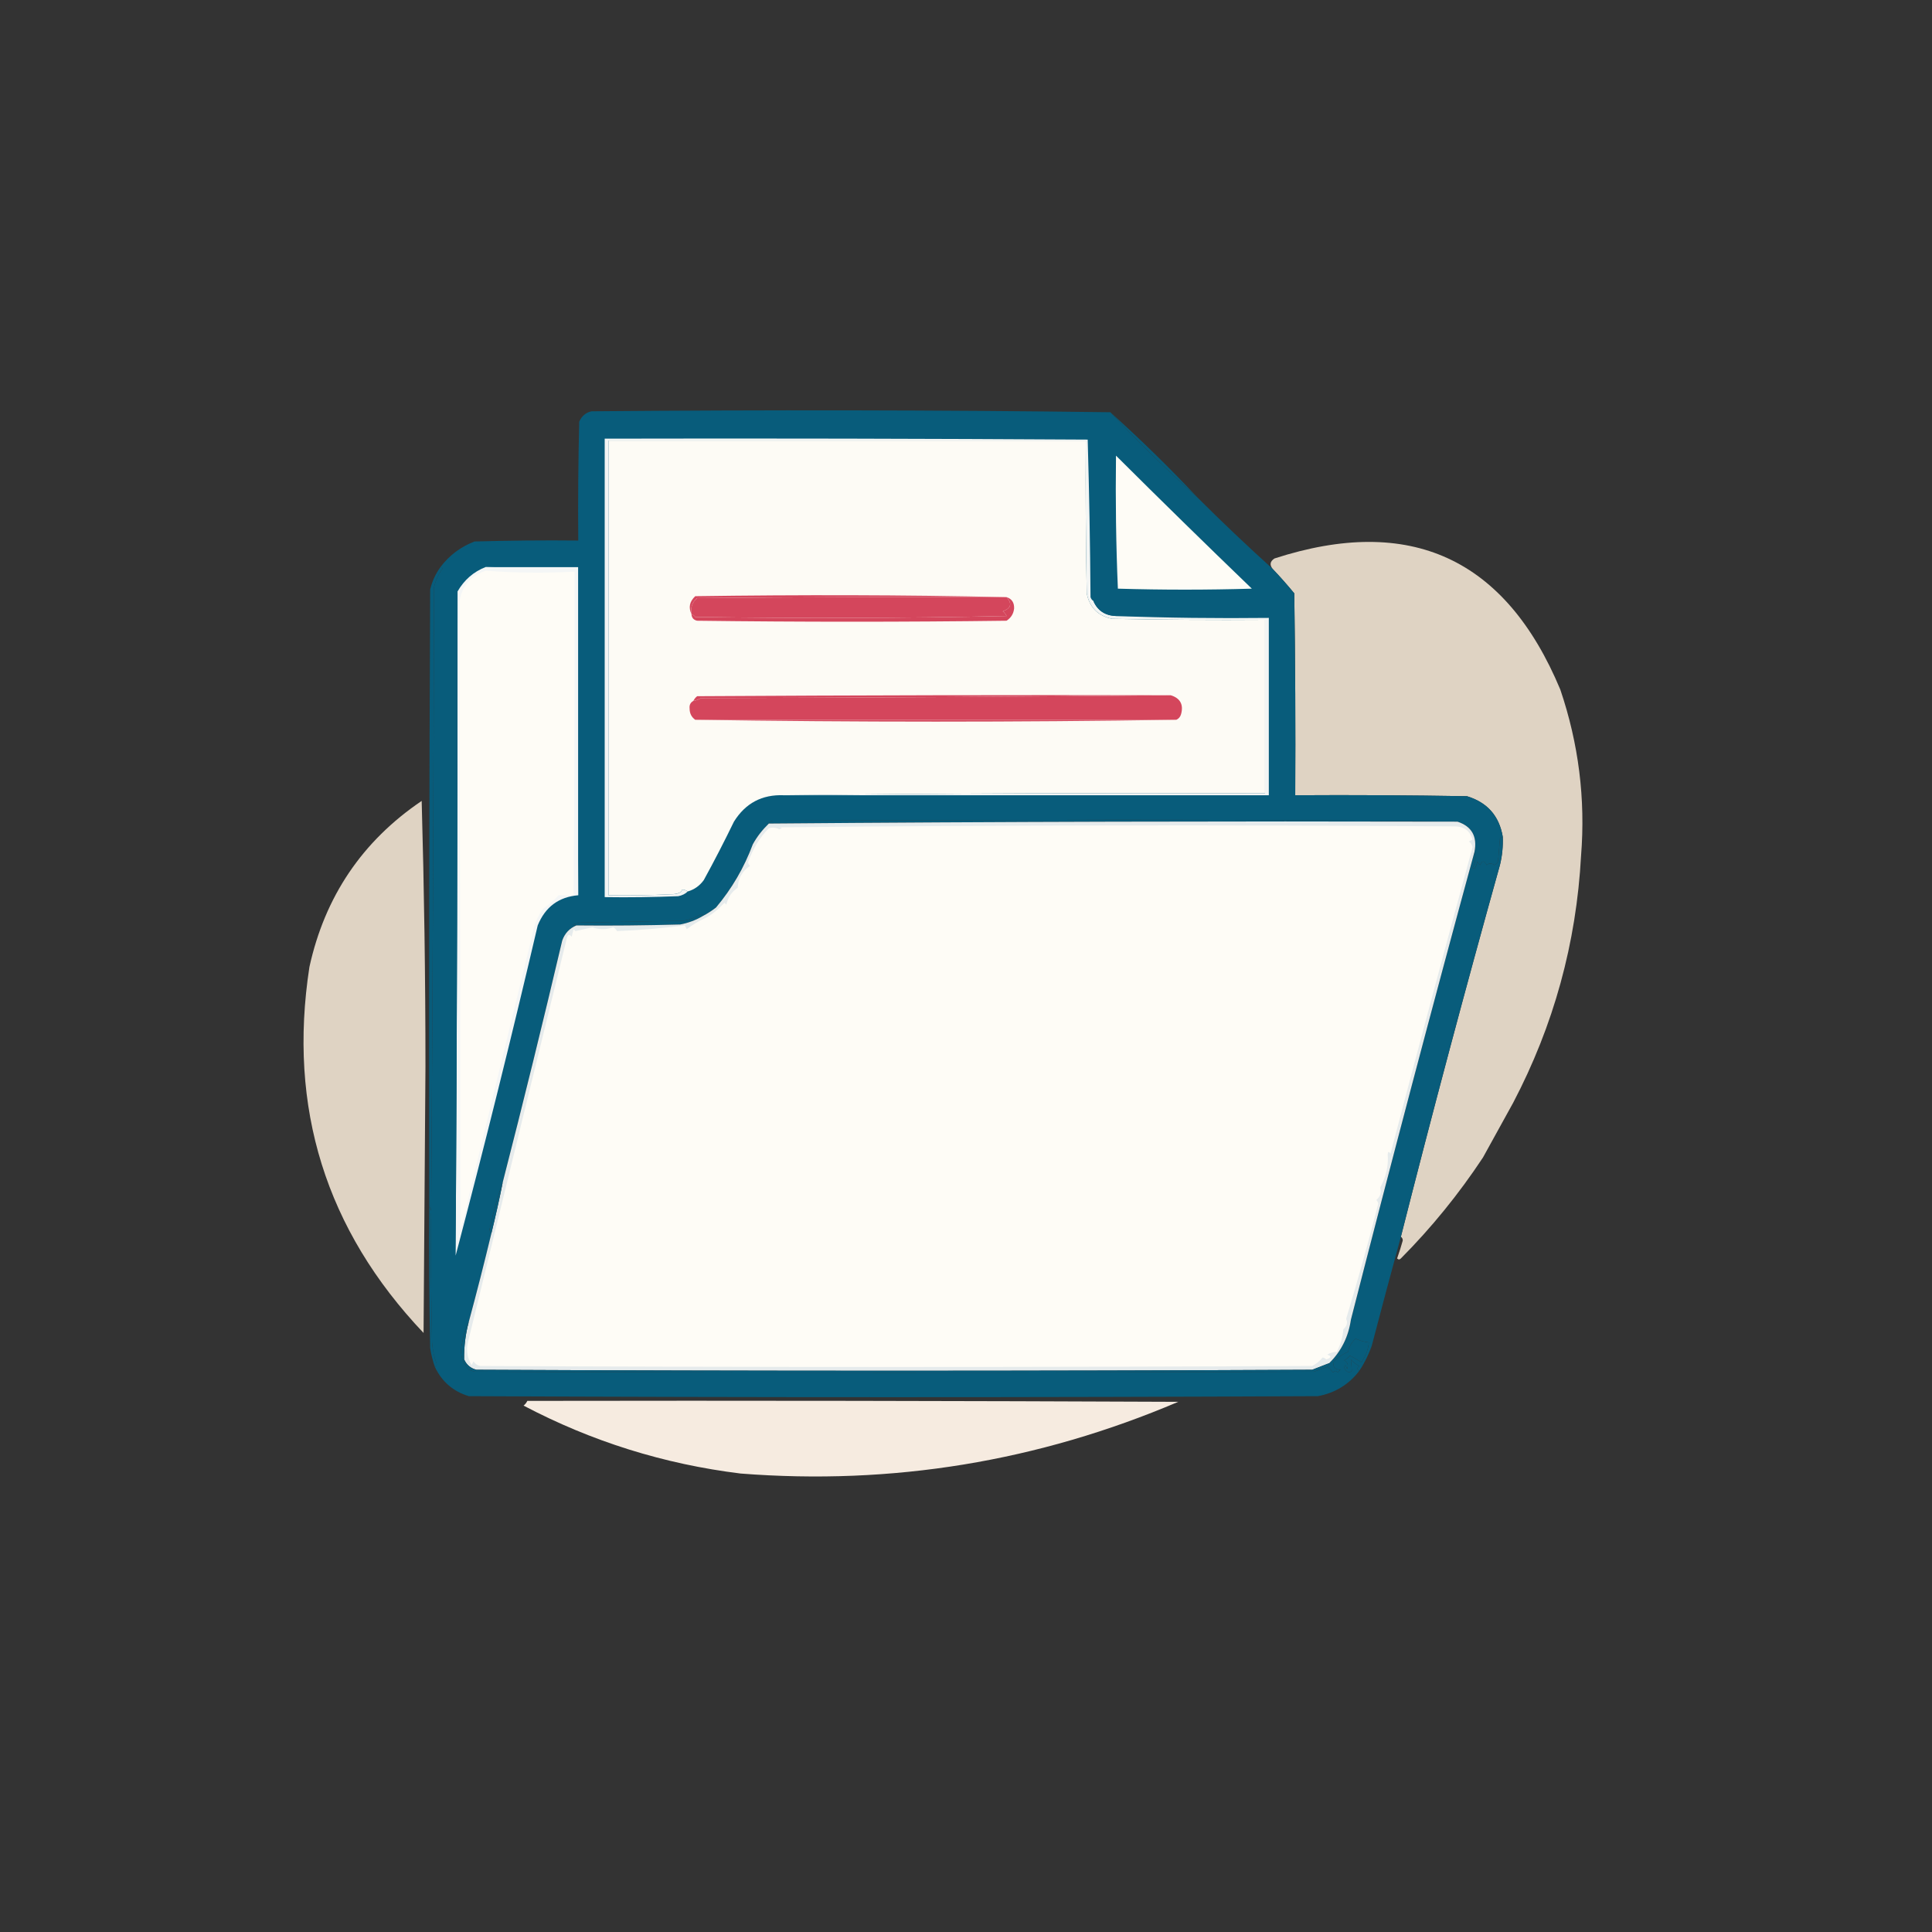 <?xml version="1.0" encoding="UTF-8"?>
<svg xmlns="http://www.w3.org/2000/svg" id="Layer_1" data-name="Layer 1" version="1.1" viewBox="0 0 1024 1024">
  <rect x="0" y="0" width="1024" height="1024" fill="#333333" stroke="none"/>
  <defs>
    <style>
      .cls-1 {
        fill: #085c7b;
      }

      .cls-1, .cls-2, .cls-3, .cls-4, .cls-5, .cls-6, .cls-7, .cls-8, .cls-9 {
        fill-rule: evenodd;
        stroke-width: 0px;
      }

      .cls-2 {
        fill: #f6ebe0;
      }

      .cls-3 {
        fill: #dfd3c3;
      }

      .cls-4 {
        fill: #d4465c;
      }

      .cls-5 {
        fill: #f4f6f6;
      }

      .cls-6 {
        fill: #e6ebec;
      }

      .cls-7 {
        fill: #fdfbf5;
      }

      .cls-8 {
        fill: #fefcf6;
      }

      .cls-9 {
        fill: #f3f5f4;
      }
    </style>
  </defs>
  <path class="cls-1" d="M588.5,218.5c15.9,14.3,31.3,29.3,46,45-16.3-14.6-31.6-29.6-46-45Z"></path>
  <path class="cls-3" d="M786,613.5c-12.7,19.2-27.2,37.1-43.5,53.5-.7.7-1.3.7-2,0,1.1-3.1,2.1-6.3,3-9.5,0-.9-.4-1.6-1-2,16.7-65.9,34.2-131.5,52.5-197,1.2-4.9,1.7-9.9,1.5-15-1.9-11.1-8.2-18.2-19-21.5-30.3-.5-60.7-.7-91-.5.2-35.7,0-71.3-.5-107-3.7-4.5-7.5-8.8-11.5-13-1.7-2.2-1.3-4,1-5.5,71.9-23.3,122.4-.2,151.5,69.5,9.7,28.6,13.4,57.9,11,88-2.5,46.4-14.5,90-36,131"></path>
  <path class="cls-1" d="M588.5,218.5c14.4,15.4,29.7,30.4,46,45,13,13,26.4,25.7,40,38,4,4.2,7.8,8.5,11.5,13,.5,35.7.7,71.3.5,107,30.3-.2,60.7,0,91,.5,10.8,3.3,17.1,10.4,19,21.5-.6.1-1.1.4-1.5,1-.3,4-.7,8-1,12-.4.9-1.1,1.6-2,2-1.4-1.1-2.8-1.1-4,0-1.3-2.5-2.5-2.5-3.5,0-.7-.5-1.2-1.2-1.5-2-.2,1.4-.7,2.8-1.5,4-.3-.2-.7-.3-1-.5,1.6-2.9,1.9-5.7,1-8.5,1.6-8.1-1.4-13.5-9-16-59.6-.7-119.9-1-181-1-60.7.2-121.3.3-182,.5-.9.3-1.6.8-2,1.5-3.3,3.2-6.2,6.8-8.5,11-4.6,12.4-11.1,23.5-19.5,33.5-2.2,1.7-4.5,3.2-7,4.5,0-.5-.4-.9-1-1-2.8,1.7-5.8,2.9-9,3.5-18.3.3-36.7.7-55,1-1.3.3-2.7.7-4,1,.6.5,1.3.6,2,.5-3.6,1.5-6.1,4.1-7.5,8-10.1,42.9-20.6,85.6-31.5,128-2.7,7.5-5,15.9-7,25,0,.9.4,1.6,1,2-3.8,15.8-7.8,31.5-12,47-1.5,2.9-2.7,6.5-3.5,11-1.5,5.6-.3,10.4,3.5,14.5,1,.3,2,.7,3,1,148.3.7,296.7.7,445,0,2.4-.8,4.7-1.7,7-2.5,1.2.7,2.2,1.7,3,3,.9-1.1,1.8-1.1,2.5,0l1.5-1.5c-3.1-.1-4.3-1.6-3.5-4.5,2.2-2.1,4.7-3.8,7.5-5,.6-2.8,1.9-5.1,4-7,2.2,1.1,4.6,1.7,7,2-.3,3.9-1.7,7.4-4,10.5-1.7-1.1-3.7-2.3-6-3.5-.9,1-1.9,1.9-3,2.5,1.8,1.1,2.3,2.6,1.5,4.5-.3-.7-.7-1.3-1-2-.7,1.1-.6,2.1.5,3,1.1,1.1,2.1,1.1,3,0-.1-1.8-.3-3.8-.5-6,1.2,1.5,2.7,2.7,4.5,3.5-1.3,1-1.3,1.8,0,2.5-5.5,7.3-12.9,11.8-22,13.5-150,.7-300,.7-450,0-8.3-2.5-14.3-7.7-18-15.5.6-.2.9-.7,1-1.5-1.4-3.7-2.2-7.5-2.5-11.5-.5-22.7-.7-45.3-.5-68,.8-110.5,1.3-221.2,1.5-332,.8-3.7,2.3-7,4.5-10-.1-.6-.5-.9-1-1,4.7-6.2,10.7-10.7,18-13.5,18.3-.5,36.7-.7,55-.5-.2-21,0-42,.5-63,1.3-2.9,3.4-4.8,6.5-5.5,91.8-.8,183.5-.7,275,.5Z"></path>
  <path class="cls-5" d="M257.5,300.5h49v174c-10.4.9-17.5,6.2-21.5,16-14,59.8-28.5,118.1-43.5,175,.7-117.3,1.1-234.7,1-352,3.5-6.1,8.5-10.5,15-13Z"></path>
  <path class="cls-8" d="M257.5,302.5c15.8,1.2,31.5,1.3,47,.5,0,56.5,0,113.7-.5,171.5h-8c-2.3,2.7-5,5-8,7-3,4.1-4.8,8.2-5.5,12.5-12,49.3-23.4,96-34,140-1.1,5.9-2.6,11.8-4.5,17.5,0-112-.2-222.8-.5-332.5,1.3-8.4,5.9-13.9,14-16.5Z"></path>
  <path class="cls-8" d="M591.5,241.5c23.8,23.7,47.8,47.2,72,70.5-23.7.7-47.3.7-71,0-1-23.4-1.3-46.9-1-70.5Z"></path>
  <path class="cls-7" d="M415.5,421.5c-11.6-.5-20.4,4.2-26.5,14-5.1,10.5-10.4,20.8-16,31-2.2,3-5,5-8.5,6-.8-.6-1.8-1-3-1-.3,1.6-2.3,2.4-6,2.5-11,.5-22,.7-33,.5v-241h253c-.2,27,0,54,.5,81,1.5,7.5,6,12,13.5,13.5,27,.5,54,.7,81,.5v92c-85.2-.3-170.2,0-255,1Z"></path>
  <path class="cls-9" d="M579.5,318.5c2.2,5.1,6.2,7.8,12,8,26.8,1,53.8,1.3,81,1v94h-257c84.8-1,169.8-1.3,255-1v-92c-27,.2-54,0-81-.5-7.5-1.5-12-6-13.5-13.5-.5-27-.7-54-.5-81h-253v241c11,.2,22,0,33-.5,3.7,0,5.7-.9,6-2.5,1.2,0,2.2.4,3,1-1.3,1.3-3,2.1-5,2.5-13,.5-26,.7-39,.5v-243c85.3-.2,170.7,0,256,.5.8,27.8,1.3,55.6,1.5,83.5.3.9.8,1.6,1.5,2Z"></path>
  <path class="cls-4" d="M533.5,316.5c3.1,3.4,2.4,5.9-2,7.5.9.7,1.5,1.5,2,2.5-55,1.2-110,1.3-165,.5-.5-.7-1.2-1.2-2-1.5-.6-3.5.4-6.3,3-8.5,54.7-.5,109.3-.7,164-.5Z"></path>
  <path class="cls-4" d="M533.5,316.5c-54.7-.2-109.3,0-164,.5-2.6,2.2-3.6,5-3,8.5-1.7-3.6-1-6.7,2-9.5,55.2-.8,110.2-.7,165,.5Z"></path>
  <path class="cls-1" d="M579.5,318.5c2.7,3.2,6,5.3,10,6.5,27.7.3,55.3.7,83,1-27,.5-54,.7-81,.5-5.8-.2-9.8-2.9-12-8Z"></path>
  <path class="cls-4" d="M533.5,316.5c2.8.9,4.1,2.9,4,6-.3,2.8-1.6,4.9-4,6.5-54.7.7-109.3.7-164,0-1.9-.4-2.9-1.6-3-3.5.8.3,1.5.8,2,1.5,55,.8,110,.7,165-.5-.5-1-1.1-1.8-2-2.5,4.4-1.6,5.1-4.1,2-7.5Z"></path>
  <path class="cls-1" d="M257.5,300.5c16.5-1,33.2-1.3,50-1,.3,58.5,0,116.8-1,175v-174h-49Z"></path>
  <path class="cls-4" d="M620.5,368.5c-82.8.8-165.8,1.3-249,1.5-1.2.8-2.6,1.3-4,1.5.5-1,1.1-1.8,2-2.5,83.7-.5,167.3-.7,251-.5Z"></path>
  <path class="cls-4" d="M620.5,368.5c5,1.5,6.9,4.9,5.5,10-.4,1.4-1.2,2.4-2.5,3h-255c-2-1.4-3-3.4-3-6-.2-1.9.5-3.2,2-4,1.4-.2,2.8-.7,4-1.5,83.2-.2,166.2-.7,249-1.5Z"></path>
  <path class="cls-4" d="M368.5,381.5h255c-85,1.3-170,1.3-255,0Z"></path>
  <path class="cls-1" d="M233.5,300.5c.5,0,.9.4,1,1-2.2,3-3.7,6.3-4.5,10-.2,110.8-.7,221.5-1.5,332,.3-1.6,0-2.9-1-4-.2-109,0-218,.5-327,1-4.4,2.9-8.4,5.5-12Z"></path>
  <path class="cls-1" d="M242.5,313.5c0,117.3-.3,234.7-1,352-1.2-116.5-1.3-233.2-.5-350,.3-.9.8-1.6,1.5-2Z"></path>
  <path class="cls-1" d="M772.5,435.5c-121.7-.3-243.4,0-365,1,.4-.7,1.1-1.2,2-1.5,60.7-.2,121.3-.3,182-.5,61.1,0,121.4.3,181,1Z"></path>
  <path class="cls-1" d="M372.5,485.5c-3.7,2.2-7.7,3.7-12,4.5-18.3.5-36.7.7-55,.5-.7.1-1.4,0-2-.5,1.3-.3,2.7-.7,4-1,18.3-.3,36.7-.7,55-1,3.2-.6,6.2-1.8,9-3.5.6.1.9.5,1,1Z"></path>
  <path class="cls-1" d="M796.5,443.5c.2,5.1-.3,10.1-1.5,15-18.3,65.5-35.8,131.1-52.5,197-5.3,19.3-10.4,38.6-15.5,58-1.7,4.6-3.8,9-6.5,13-1.3-.7-1.3-1.5,0-2.5-1.8-.8-3.3-2-4.5-3.5.2,2.2.4,4.2.5,6-.9,1.1-1.9,1.1-3,0-1.1-.9-1.2-1.9-.5-3,.3.7.7,1.3,1,2,.8-1.9.3-3.4-1.5-4.5,1.1-.6,2.1-1.5,3-2.5,2.3,1.2,4.3,2.4,6,3.5,2.3-3.1,3.7-6.6,4-10.5-2.4-.3-4.8-.9-7-2-2.1,1.9-3.4,4.2-4,7-2.8,1.2-5.3,2.9-7.5,5-.8,2.9.4,4.4,3.5,4.5l-1.5,1.5c-.7-1.1-1.6-1.1-2.5,0-.8-1.3-1.8-2.3-3-3,.3-.7.7-1.3,1-2,6.4-6.3,10.2-14,11.5-23,21.2-82.9,43-165.5,65.5-248,.9,2.8.6,5.6-1,8.5.3.2.7.3,1,.5.8-1.2,1.3-2.6,1.5-4,.3.8.8,1.5,1.5,2,1-2.5,2.2-2.5,3.5,0,1.2-1.1,2.6-1.1,4,0,.9-.4,1.6-1.1,2-2,.3-4,.7-8,1-12,.4-.6.9-.9,1.5-1Z"></path>
  <path class="cls-3" d="M223.5,424.5c1.3,46.7,2,93.7,2,141-.3,47-.7,94-1,141-51.8-54.6-72-119.3-60.5-194,8.2-37.3,28-66.7,59.5-88Z"></path>
  <path class="cls-6" d="M772.5,435.5c7.6,2.5,10.6,7.9,9,16-22.5,82.5-44.3,165.1-65.5,248-1.3,9-5.1,16.7-11.5,23-3,1.2-6,2.3-9,3.5-147.7.7-295.3.7-443,0-3.1-.8-5.2-2.6-6.5-5.5-.1-6.8.7-13.4,2.5-20,4.2-15.5,8.2-31.2,12-47,2.2-9,4.2-18,6-27,10.9-42.4,21.4-85.1,31.5-128,1.4-3.9,3.9-6.5,7.5-8,18.3.2,36.7,0,55-.5,4.3-.8,8.3-2.3,12-4.5,2.5-1.3,4.8-2.8,7-4.5,8.4-10,14.9-21.1,19.5-33.5,2.3-4.2,5.2-7.8,8.5-11,121.6-1,243.3-1.3,365-1Z"></path>
  <path class="cls-8" d="M412.5,438.5c119.5-1.2,239.2-1.3,359-.5,4.7.2,7.7,2.5,9,7-.7.3-1.3.7-2,1,1.1.7,1.7,1.7,2,3-15.3,56.1-29.8,110.3-43.5,162.5-.9-1.4-1.4-1.2-1.5.5.5,6.1-.9,11.9-4,17.5.8,2.5.2,4.6-2,6.5.5.6.9,1.2,1,2-5.1,20.1-10.8,40.5-17,61,.9,2,.4,3.9-1.5,5.5-.3,4.3-1.5,8.3-3.5,12-1.8,0-3.5.5-5,1.5,2.4.8,2.2,1.6-.5,2.5-.6-.5-1.2-.9-2-1-1.5,1.9-3.4,3.4-5.5,4.5-147,.7-294,.7-441,0-1.6-.3-2.7-1.2-3.5-2.5-.3.7-.7,1.3-1,2-2.3-3.7-3-7.7-2-12,17.7-72.5,35.2-144,52.5-214.5.5-1.8,1.3-2,2.5-.5.3-1.3.7-2.7,1-4l1,1c3-.7,6-1.3,9-2,3.6,1.3,7.3,1.3,11,0,.9.4,1.6,1.1,2,2,12-.5,24-1.5,36-3,.3.7.7,1.3,1,2,3.1-2.4,6.4-4.4,10-6,3.4-1.8,6.7-4.5,10-8l1,1c.8-3.8,2.8-6.8,6-9,.3-5,2.4-8.9,6.5-11.5-.5-.6-.9-1.2-1-2,2.6-7.2,6.2-13.2,11-18,1.9-.6,3.7-.4,5.5.5,1.8-.5,1.7-.9-.5-1Z"></path>
  <path class="cls-1" d="M266.5,626.5c-1.8,9-3.8,18-6,27-.6-.4-1-1.1-1-2,2-9.1,4.3-17.5,7-25Z"></path>
  <path class="cls-1" d="M227.5,639.5c.9,1.1,1.3,2.4,1,4-.2,22.7,0,45.3.5,68,.3,4,1.1,7.8,2.5,11.5,0,.8-.4,1.3-1,1.5-1.1-3.2-2-6.6-2.5-10-.5-25-.7-50-.5-75Z"></path>
  <path class="cls-1" d="M248.5,700.5c-1.8,6.6-2.6,13.2-2.5,20,1.3,2.9,3.4,4.7,6.5,5.5,147.7.7,295.3.7,443,0,3-1.2,6-2.3,9-3.5-.3.7-.7,1.3-1,2-2.3.8-4.6,1.7-7,2.5-148.3.7-296.7.7-445,0-1-.3-2-.7-3-1-3.8-4.1-5-8.9-3.5-14.5.8-4.5,2-8.1,3.5-11Z"></path>
  <path class="cls-2" d="M279.5,742.5c115-.2,230,0,345,.5-74.2,31.6-151.6,44.3-232,38-40.6-5-78.9-17-115-36,.9-.7,1.5-1.5,2-2.5Z"></path>
</svg>
